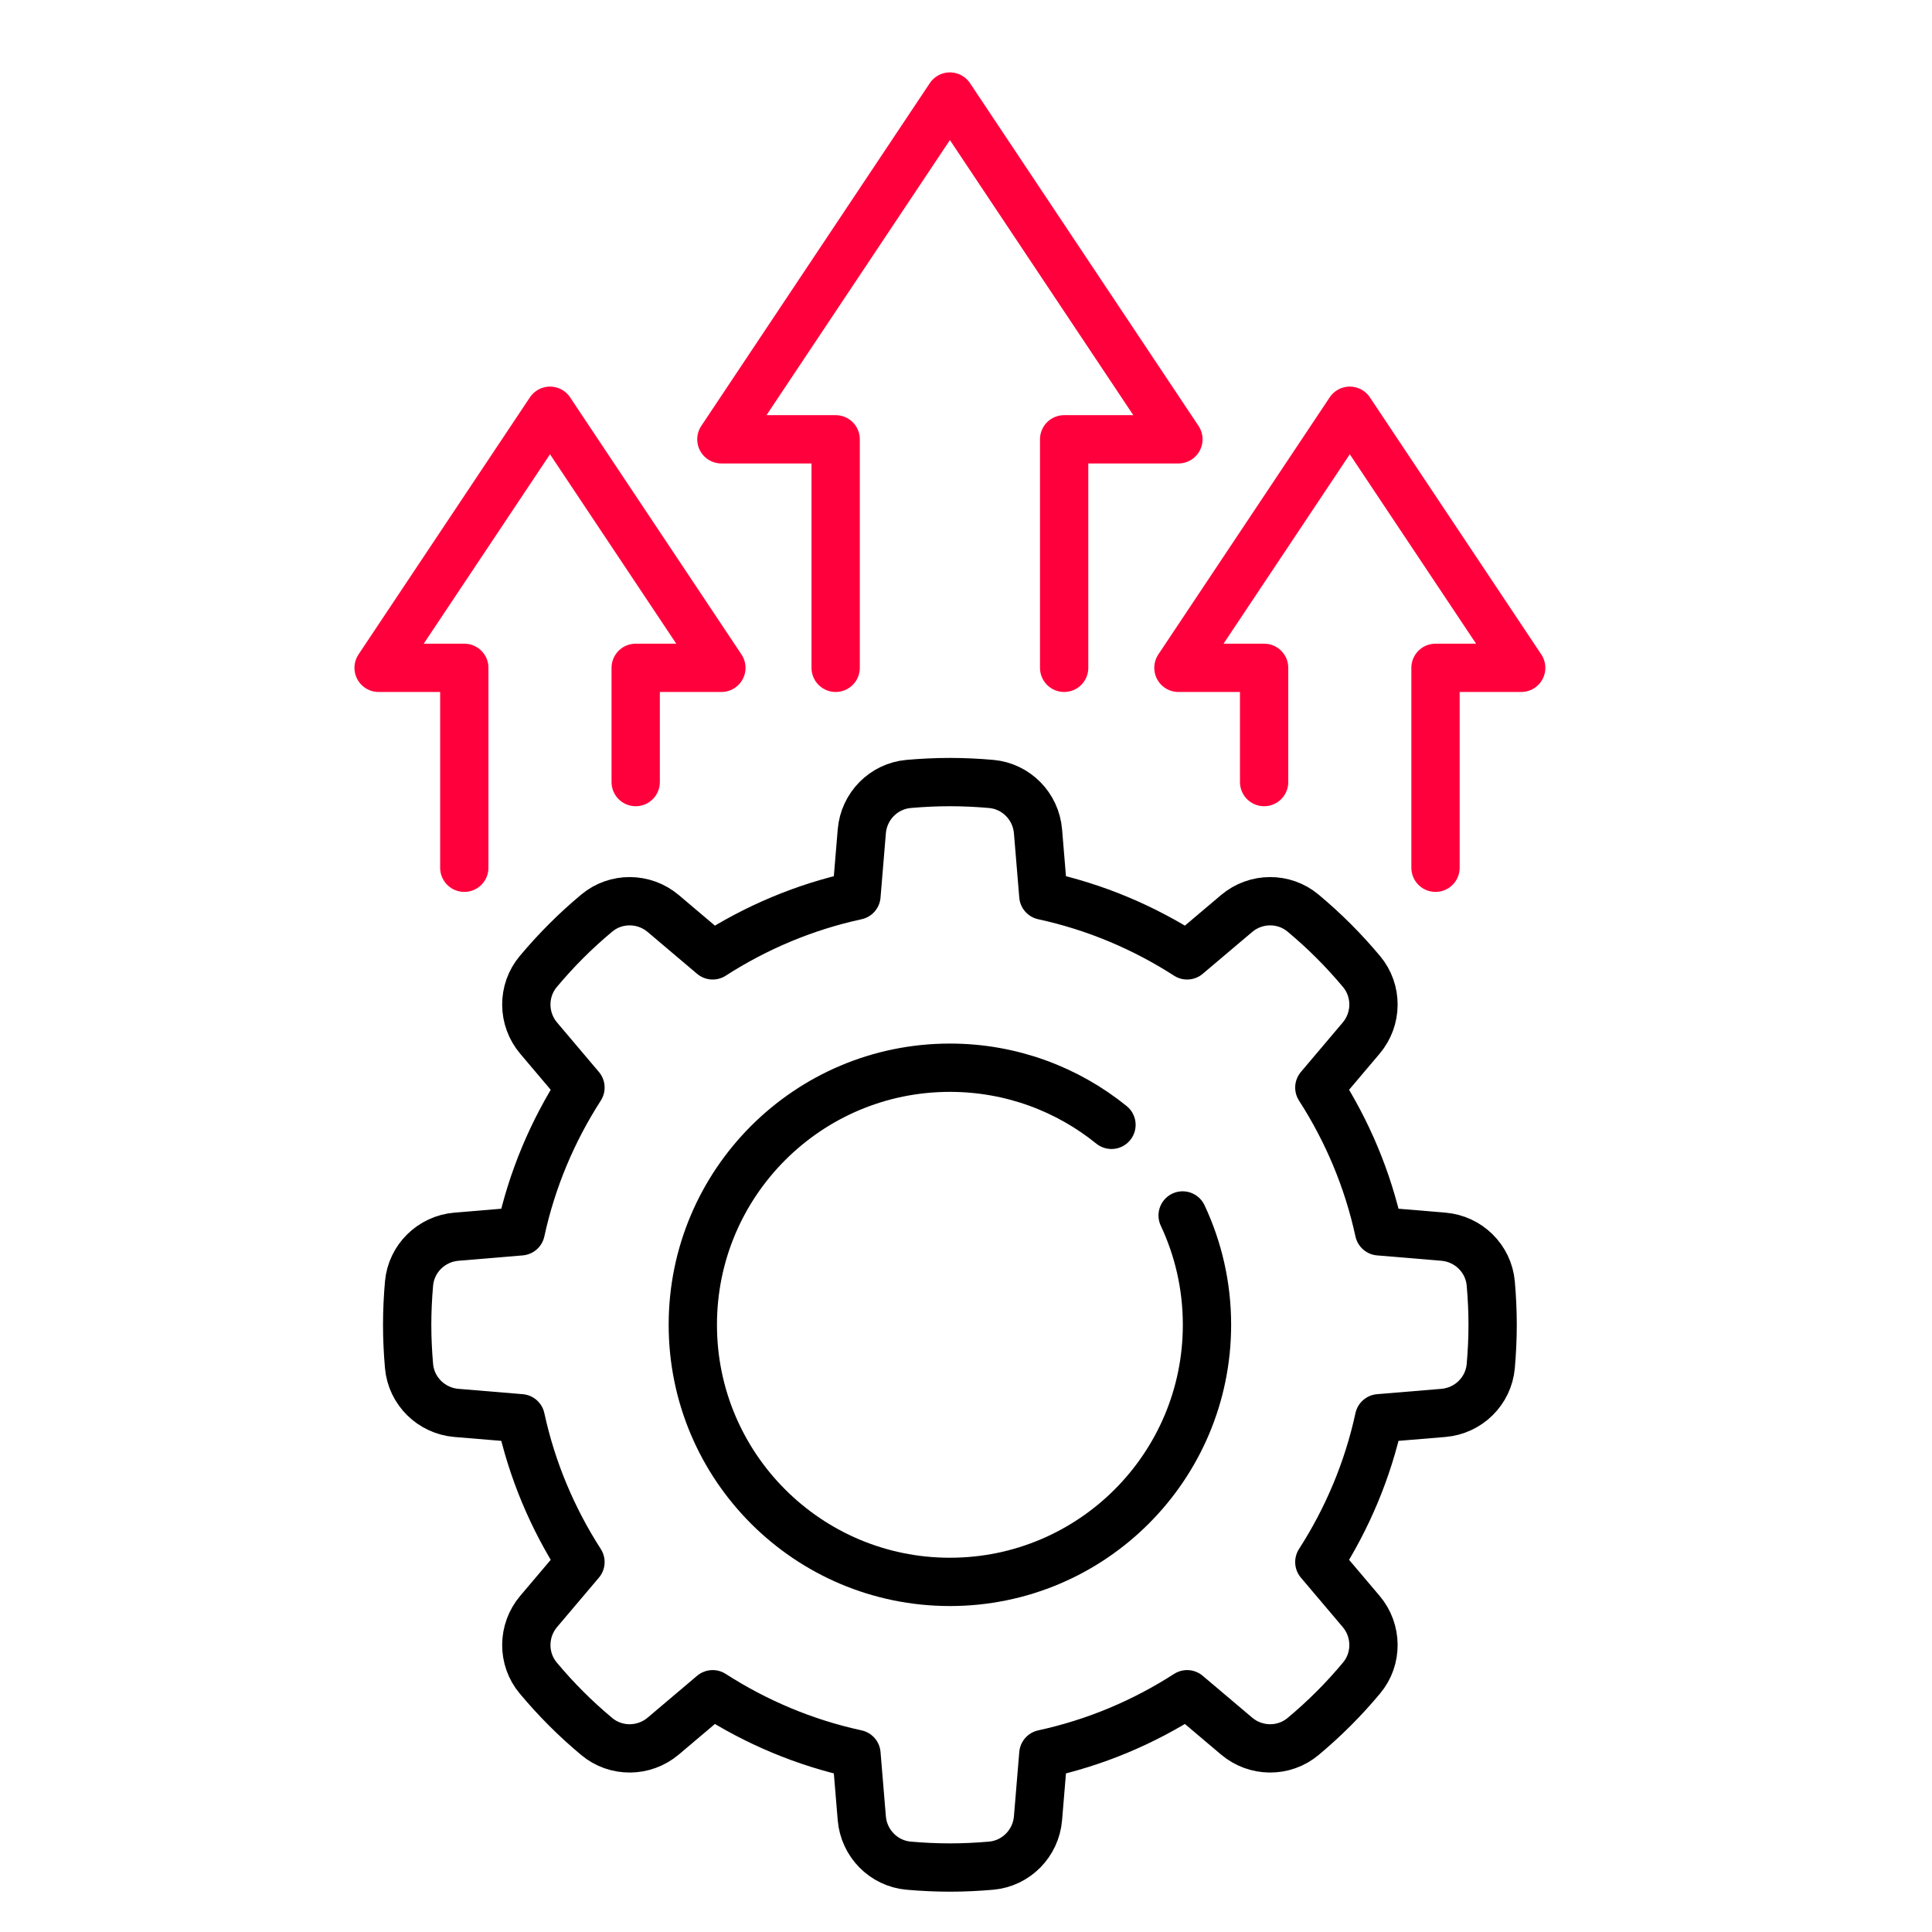 <svg width="60" height="60" viewBox="0 0 60 60" fill="none" xmlns="http://www.w3.org/2000/svg">
<g clip-path="url(#clip0_590_774)">
<path d="M36.728 37.747C37.213 38.778 37.484 39.929 37.484 41.143C37.484 45.552 33.909 49.127 29.5 49.127C25.091 49.127 21.516 45.552 21.516 41.143C21.516 36.734 25.091 33.159 29.5 33.159C31.401 33.159 33.147 33.824 34.518 34.933" stroke="black" stroke-width="1.5" stroke-miterlimit="10" stroke-linecap="round" stroke-linejoin="round"/>
<path d="M46.297 39.862C46.229 39.085 45.604 38.472 44.826 38.407L42.828 38.24C42.478 36.626 41.839 35.121 40.973 33.775L42.272 32.24C42.776 31.645 42.785 30.769 42.283 30.171C42.011 29.847 41.724 29.53 41.418 29.225C41.113 28.919 40.796 28.632 40.471 28.36C39.874 27.858 38.998 27.867 38.403 28.371L36.867 29.67C35.522 28.804 34.017 28.165 32.402 27.815L32.236 25.817C32.171 25.039 31.558 24.414 30.781 24.346C30.359 24.309 29.932 24.288 29.5 24.288C29.068 24.288 28.641 24.309 28.219 24.346C27.442 24.414 26.829 25.039 26.764 25.817L26.598 27.815C24.983 28.165 23.479 28.804 22.133 29.67L20.598 28.371C20.002 27.867 19.126 27.858 18.529 28.36C18.204 28.632 17.887 28.919 17.582 29.225C17.276 29.53 16.989 29.847 16.717 30.171C16.215 30.769 16.224 31.645 16.728 32.24L18.027 33.775C17.161 35.121 16.522 36.626 16.172 38.24L14.174 38.407C13.397 38.472 12.771 39.085 12.703 39.862C12.666 40.284 12.645 40.711 12.645 41.143C12.645 41.575 12.666 42.002 12.703 42.424C12.771 43.201 13.397 43.814 14.174 43.879L16.172 44.045C16.522 45.66 17.161 47.165 18.027 48.511L16.728 50.045C16.224 50.641 16.215 51.517 16.717 52.114C16.989 52.439 17.276 52.756 17.582 53.061C17.887 53.367 18.204 53.654 18.529 53.926C19.126 54.428 20.002 54.419 20.598 53.915L22.133 52.616C23.479 53.482 24.983 54.121 26.598 54.471L26.764 56.469C26.829 57.246 27.442 57.872 28.219 57.94C28.641 57.977 29.068 57.998 29.5 57.998C29.932 57.998 30.359 57.977 30.781 57.94C31.558 57.872 32.171 57.246 32.236 56.469L32.402 54.471C34.017 54.121 35.522 53.482 36.867 52.616L38.403 53.915C38.998 54.419 39.874 54.428 40.471 53.926C40.796 53.654 41.113 53.367 41.418 53.061C41.724 52.756 42.011 52.439 42.283 52.114C42.785 51.517 42.776 50.641 42.272 50.045L40.973 48.511C41.839 47.164 42.478 45.66 42.828 44.045L44.826 43.879C45.604 43.814 46.229 43.201 46.297 42.424C46.334 42.002 46.355 41.575 46.355 41.143C46.355 40.711 46.334 40.284 46.297 39.862Z" stroke="black" stroke-width="1.5" stroke-miterlimit="10" stroke-linecap="round" stroke-linejoin="round"/>
<path d="M33.048 20.74V13.643H36.597L29.5 2.998L22.403 13.643H25.952V20.74" stroke="#FF003C" stroke-width="1.5" stroke-miterlimit="10" stroke-linecap="round" stroke-linejoin="round"/>
<path d="M44.581 26.949V20.74H47.242L41.919 12.756L36.597 20.74H39.258V24.288" stroke="#FF003C" stroke-width="1.5" stroke-miterlimit="10" stroke-linecap="round" stroke-linejoin="round"/>
<path d="M14.419 26.949V20.74H11.758L17.081 12.756L22.403 20.74H19.742V24.288" stroke="#FF003C" stroke-width="1.5" stroke-miterlimit="10" stroke-linecap="round" stroke-linejoin="round"/>
</g>
<defs>
<clipPath id="clip0_590_774">
<rect width="60" height="60" fill="white"/>
</clipPath>
</defs>
</svg>
